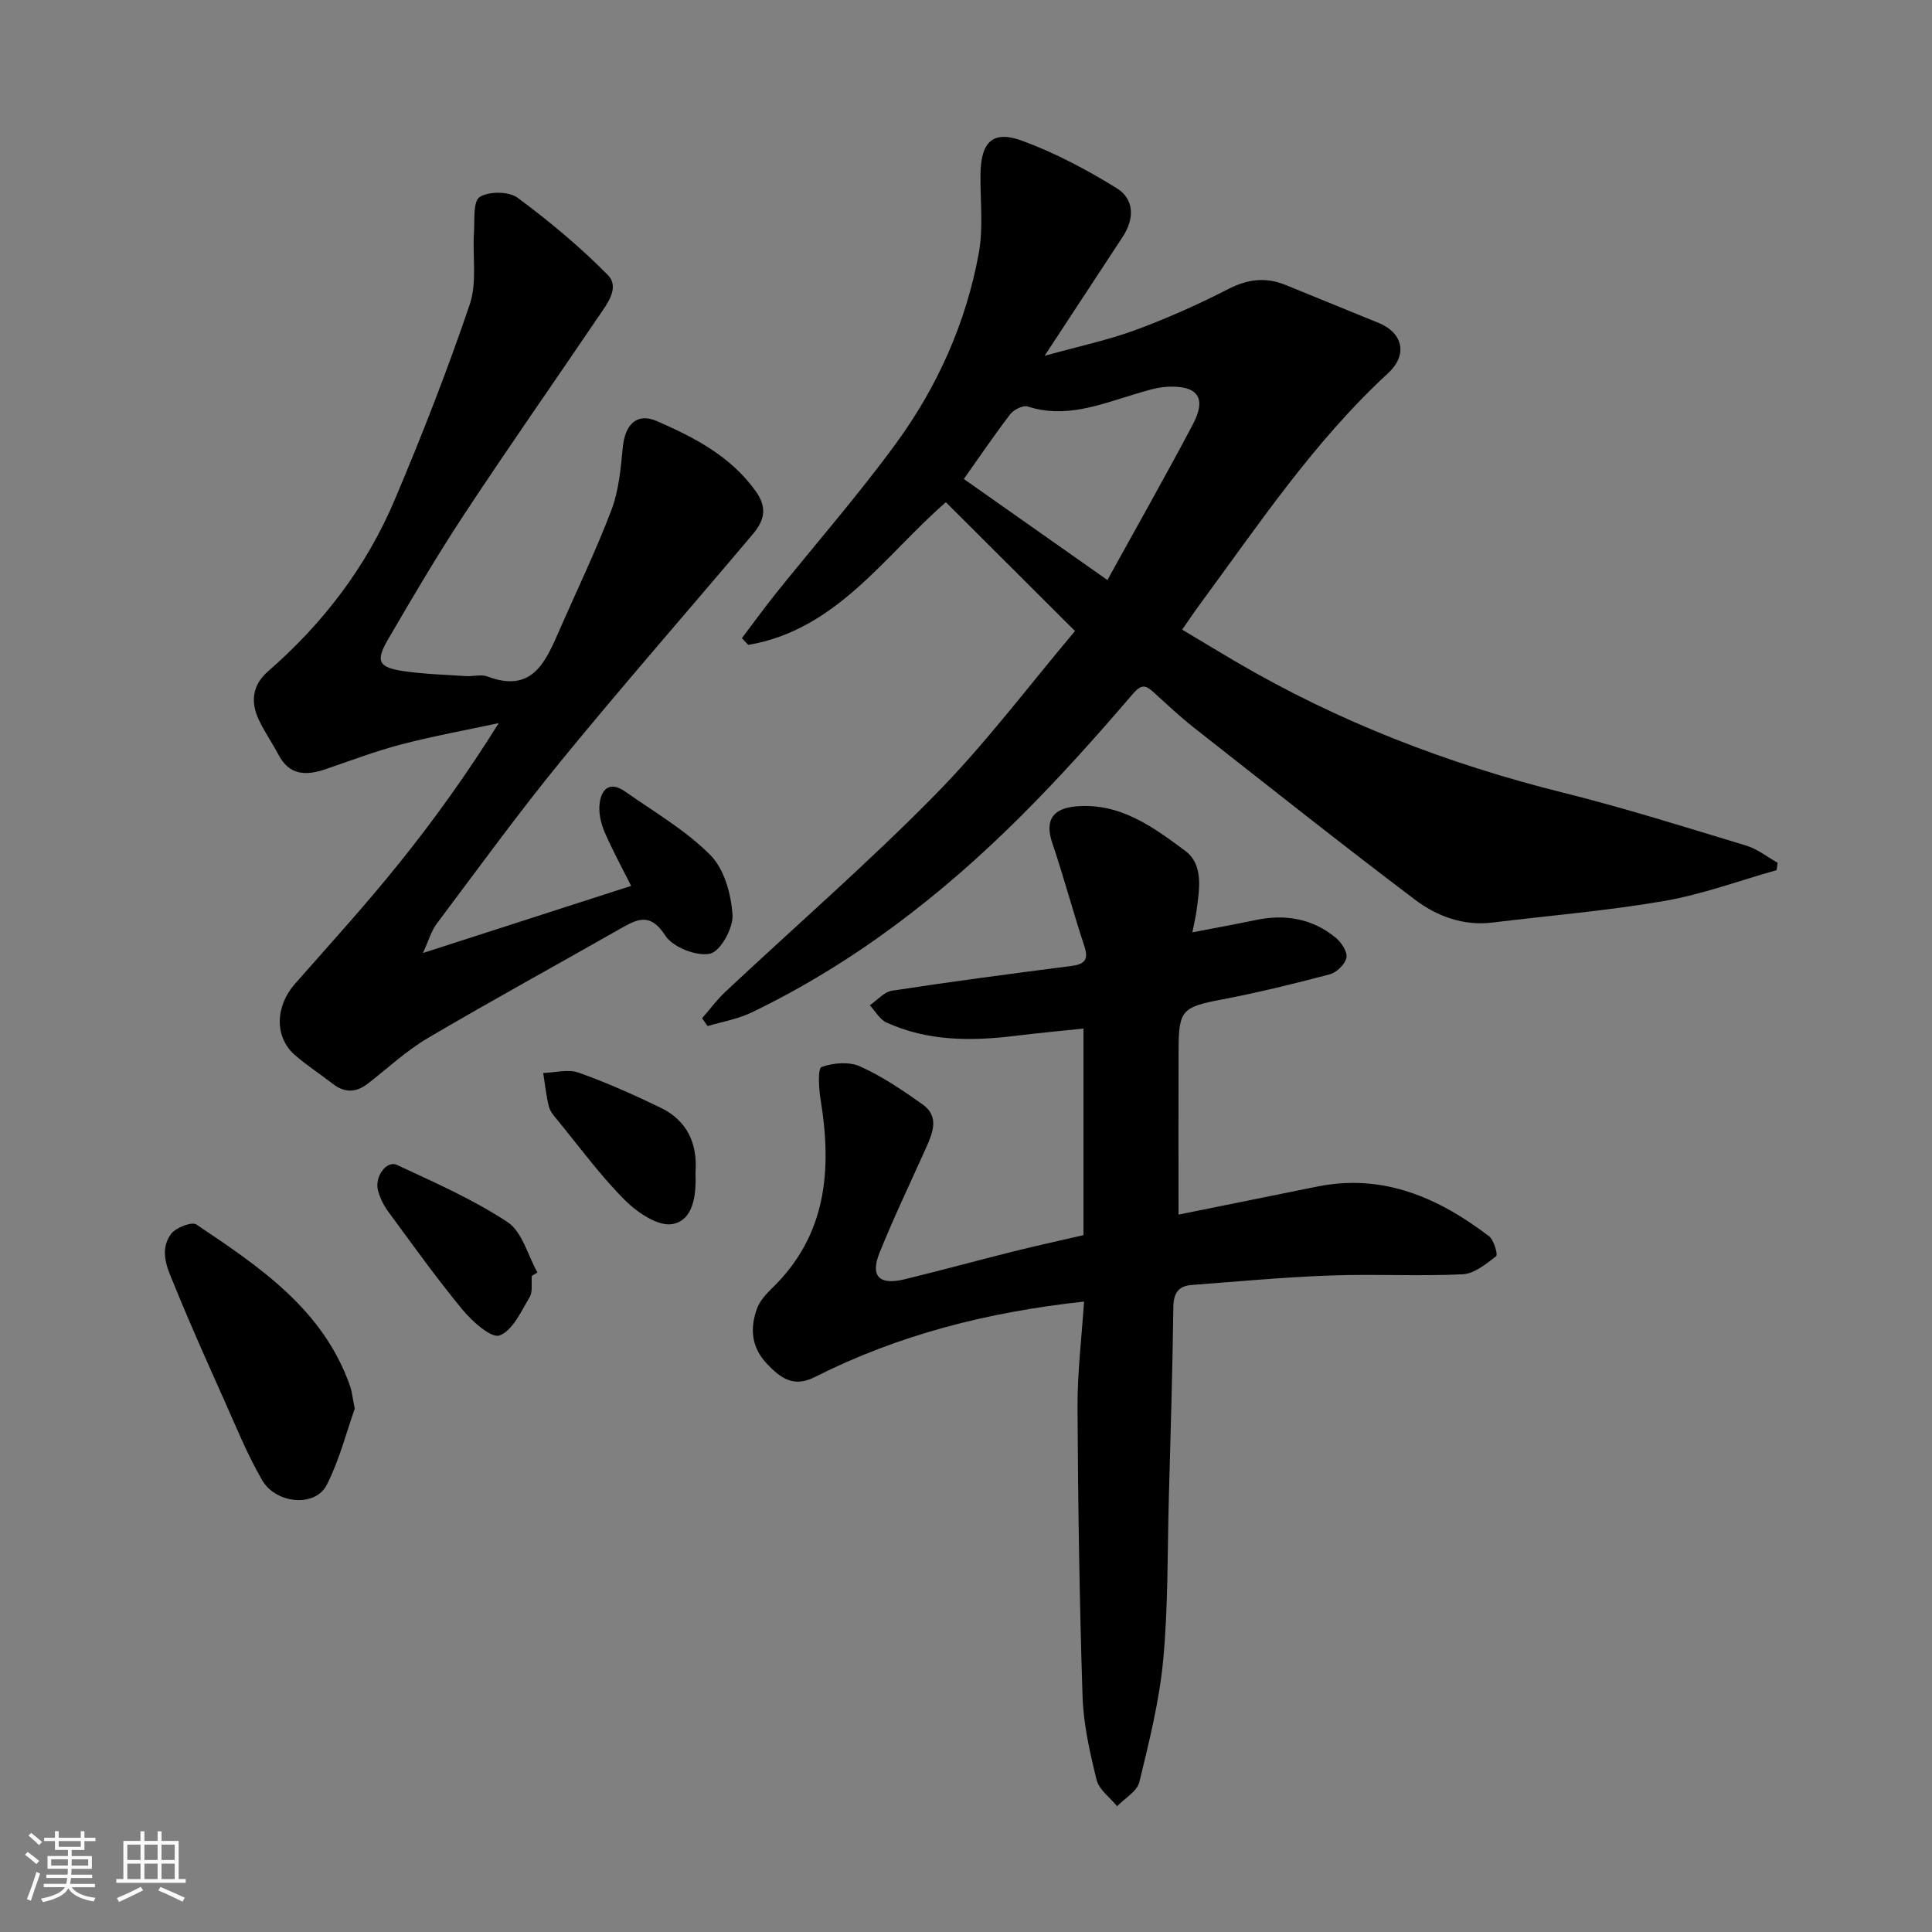 <svg enable-background="new 0 0 400 400" viewBox="0 0 400 400" xmlns="http://www.w3.org/2000/svg"><rect x="0" y="0" width="400" height="400" fill="#808080" stroke="none"/><path d="m5.17 384 .55-.58c.85.61 1.65 1.24 2.4 1.87l-.59.64c-.83-.73-1.62-1.38-2.36-1.93m1.22 9.53-.82-.34c.71-1.76 1.37-3.64 1.98-5.63.24.13.5.25.76.36-.6 1.67-1.24 3.54-1.92 5.61m-.5-13.5.57-.54c.56.44 1.31 1.06 2.26 1.87l-.64.64c-.68-.66-1.41-1.32-2.19-1.97m3.25.46h2.24v-1.36h.77v1.36h4.57v-1.36h.76v1.36h2.28v.69h-2.28v1.84h-2.64v1.26h4.18v2.64h-4.21c0 .45-.02.86-.05 1.21h4.32v.69h-4.38c-.04.34-.1.75-.19 1.22h5.15v.69h-4.82c.87 1.19 2.51 1.92 4.93 2.19-.17.31-.3.57-.37.76-2.77-.49-4.52-1.41-5.26-2.76-.56 1.26-2.3 2.23-5.24 2.9-.12-.24-.26-.48-.43-.72 2.73-.55 4.38-1.34 4.96-2.38h-4.38v-.69h4.65c.1-.38.17-.79.21-1.22h-4.32v-.69h4.4c.03-.34.05-.75.05-1.21h-4.2v-2.64h4.23v-1.26h-2.69v-1.84h-2.24zm1.46 4.46v1.29h3.45c.01-.4.02-.57.01-.53v-.32-.45h-3.46zm1.55-2.59h4.57v-1.19h-4.57zm6.11 2.59h-3.42v.77c-.01.19-.01.37-.02.53h3.44z" fill="#fafafa"/><path d="m32.63 379.16h.82v1.98h3.54v7.89h1.46v.78h-14.37v-.78h1.46v-7.89h3.54v-1.98h.82v1.98h2.73zm-3.49 11.48.5.73c-1.61.82-3.28 1.63-5 2.41-.13-.27-.28-.55-.44-.82 1.75-.72 3.4-1.49 4.94-2.32m-2.78-5.55h2.73v-3.18h-2.73zm0 3.95h2.73v-3.2h-2.73zm3.54-3.95h2.73v-3.18h-2.73zm0 3.95h2.73v-3.2h-2.73zm7.89 4.68c-1.84-.92-3.51-1.7-5.02-2.32l.45-.73c1.89.8 3.57 1.55 5.04 2.23zm-1.62-11.81h-2.73v3.18h2.73zm-2.73 7.13h2.73v-3.2h-2.73z" fill="#fafafa"/><g fill="#000001"><path d="m222.57 130.65c-9.49-9.47-17.98-17.93-26.74-26.67-12.64 10.97-22.58 26.44-40.92 29.54-.44-.46-.87-.92-1.31-1.39 2.31-3.05 4.55-6.16 6.94-9.15 8.31-10.36 17.07-20.38 24.9-31.08 8.63-11.79 14.58-25.06 17.21-39.51.94-5.18.31-10.66.34-16 .04-7.01 2.47-9.52 8.72-7.22 6.79 2.51 13.33 5.98 19.5 9.8 3.69 2.28 3.67 6.34 1.24 10.05-5.09 7.77-10.19 15.53-16.18 24.65 7.25-2.02 13.2-3.27 18.84-5.35 6.56-2.42 13-5.3 19.22-8.49 3.99-2.04 7.71-2.5 11.77-.86 6.48 2.63 12.96 5.28 19.43 7.93 4.7 1.93 6.15 6.42 1.82 10.4-15.32 14.12-26.84 31.41-39.11 48.07-1.06 1.44-2.06 2.94-3.48 4.99 3.64 2.17 7.31 4.41 11.01 6.58 21.25 12.47 43.95 21.22 67.84 27.17 12.77 3.18 25.35 7.16 37.95 10.97 2.3.7 4.32 2.34 6.47 3.54-.07.51-.13 1.02-.2 1.53-7.73 2.18-15.35 5.01-23.22 6.38-11.77 2.03-23.72 3.02-35.58 4.47-6.09.75-11.57-1.32-16.15-4.79-15.41-11.65-30.54-23.66-45.73-35.59-2.84-2.24-5.49-4.73-8.17-7.17-1.7-1.54-2.53-2.02-4.54.33-7.41 8.66-15.04 17.18-23.11 25.23-16.46 16.42-34.72 30.51-55.78 40.64-2.81 1.35-6.02 1.88-9.05 2.79-.38-.54-.76-1.08-1.14-1.62 1.61-1.85 3.08-3.85 4.86-5.52 14.49-13.58 29.52-26.63 43.42-40.78 10.43-10.59 19.41-22.6 28.93-33.87zm-23.02-31.48c9.82 6.91 19.48 13.72 29.73 20.92 5.98-10.86 12.01-21.47 17.7-32.25 2.86-5.43 1.06-8.02-5.14-7.77-2.38.1-4.77.9-7.09 1.6-7.17 2.16-14.21 5-21.98 2.49-.97-.31-2.9.67-3.63 1.62-3.42 4.48-6.59 9.16-9.59 13.39z"/><path d="m246.87 193.03c4.84-.93 8.97-1.68 13.08-2.54 6.1-1.28 11.75-.34 16.6 3.66 1.16.96 2.46 2.92 2.22 4.12-.27 1.36-2.03 3.07-3.45 3.45-7.39 1.96-14.84 3.78-22.34 5.21-8.13 1.55-8.94 2.17-8.97 10.22-.04 11.41-.01 22.83-.01 34.32 9.1-1.84 18.9-3.82 28.7-5.8 13.63-2.76 25.07 2.28 35.57 10.26 1.04.79 1.88 3.85 1.5 4.14-2.09 1.61-4.54 3.65-6.96 3.76-9.14.43-18.33-.09-27.48.25-9.54.35-19.06 1.24-28.59 1.96-2.71.2-3.77 1.63-3.81 4.54-.17 13.27-.58 26.53-.94 39.79-.3 11.1-.13 22.25-1.16 33.28-.8 8.52-2.91 16.96-4.94 25.31-.47 1.93-3.02 3.35-4.61 5-1.46-1.81-3.74-3.41-4.24-5.46-1.4-5.67-2.72-11.5-2.91-17.3-.64-19.92-.94-39.85-1.04-59.78-.04-7.24.86-14.48 1.35-21.94-19.96 2.16-38.45 6.88-55.78 15.64-4.32 2.18-7.03.26-9.87-2.76-3.26-3.45-3.53-7.31-2.08-11.39.57-1.62 1.92-3.07 3.19-4.31 11.32-11.01 12.37-24.57 9.98-39.1-.37-2.26-.58-6.36.22-6.65 2.41-.88 5.73-1.14 8-.11 4.56 2.06 8.8 4.94 12.91 7.85 3.45 2.45 2.17 5.76.77 8.89-3.26 7.26-6.7 14.45-9.68 21.82-1.96 4.85-.07 6.77 5.11 5.52 7.59-1.84 15.11-3.91 22.69-5.8 4.57-1.14 9.18-2.14 14.42-3.36 0-14.12 0-28.16 0-42.77-4.57.48-9.4.93-14.21 1.52-9.08 1.11-18.06 1.11-26.57-2.77-1.4-.64-2.32-2.35-3.46-3.57 1.53-1.04 2.96-2.77 4.62-3.02 12.28-1.88 24.6-3.51 36.92-5.09 2.72-.35 3.89-1.08 2.89-4.11-2.34-7.08-4.25-14.3-6.64-21.36-1.56-4.6-.04-7.15 4.85-7.59 9.13-.83 16 4.25 22.62 9.16 3.92 2.9 2.97 8.02 2.39 12.46-.2 1.37-.52 2.71-.86 4.45z"/><path d="m87.57 197.31c14.83-4.78 28.83-9.3 43.1-13.9-1.8-3.59-3.82-7.28-5.49-11.13-.75-1.74-1.23-3.83-1.06-5.68.31-3.23 2.1-4.97 5.32-2.71 6.01 4.22 12.52 7.99 17.63 13.14 2.88 2.9 4.31 8.1 4.59 12.39.18 2.72-2.52 7.58-4.66 8.03-2.81.59-7.69-1.33-9.25-3.74-2.88-4.44-5.3-3.72-8.83-1.71-13.45 7.66-27.04 15.09-40.38 22.94-4.47 2.64-8.34 6.3-12.49 9.49-2.38 1.82-4.74 1.83-7.13-.02-2.59-2-5.34-3.8-7.81-5.92-4.32-3.72-4.17-10.11-.02-14.82 7.24-8.22 14.62-16.33 21.48-24.86 7.36-9.14 14.19-18.7 20.69-29.1-6.74 1.45-13.55 2.68-20.21 4.42-5.34 1.39-10.53 3.39-15.77 5.16-3.97 1.35-7.39 1.22-9.62-3.02-1.29-2.45-2.91-4.75-4.08-7.25-1.75-3.73-1.34-7.19 1.93-10.04 11.35-9.88 20.33-21.61 26.19-35.45 5.64-13.32 10.92-26.83 15.56-40.52 1.54-4.54.55-9.92.87-14.9.16-2.56-.21-6.43 1.19-7.32 1.9-1.21 6.03-1.19 7.84.15 6.57 4.86 12.91 10.15 18.65 15.96 2.61 2.64-.14 6.05-1.92 8.68-9.25 13.65-18.71 27.15-27.78 40.91-5.56 8.44-10.7 17.17-15.78 25.91-2.65 4.55-1.95 5.81 3.35 6.57 4.22.6 8.51.73 12.77 1.01 1.49.1 3.16-.41 4.47.08 9.21 3.49 11.98-2.91 14.81-9.37 3.65-8.37 7.64-16.61 10.87-25.13 1.53-4.04 1.92-8.59 2.34-12.95.46-4.71 2.9-7.24 7.07-5.42 7.77 3.39 15.31 7.26 20.51 14.59 2.5 3.53 1.57 6.17-.68 8.84-13.15 15.58-26.59 30.92-39.5 46.69-9.01 11.01-17.37 22.55-25.92 33.93-1.13 1.5-1.65 3.45-2.85 6.07z"/><path d="m73.45 291.64c-1.65 4.64-3.13 10.53-5.81 15.81-2.34 4.63-10.49 3.99-13.4-1.05-3.07-5.32-5.39-11.07-7.9-16.69-3.45-7.72-6.92-15.43-10.1-23.27-1.41-3.48-3.48-7.36-.82-10.97.97-1.31 4.29-2.59 5.24-1.95 13.06 8.78 26.27 17.55 31.83 33.49.37 1.06.47 2.22.96 4.63z"/><path d="m110.1 264.18c-.12 1.49.24 3.26-.45 4.4-1.77 2.94-3.52 6.91-6.22 7.91-1.71.63-5.65-2.89-7.66-5.32-5.41-6.55-10.36-13.48-15.4-20.33-.94-1.28-1.69-2.8-2.1-4.33-.77-2.86 1.75-6.34 3.92-5.32 7.8 3.63 15.76 7.13 22.9 11.84 3.03 2 4.17 6.86 6.18 10.42-.39.25-.78.49-1.17.73z"/><path d="m144 242.69c0 .17-.01.33 0 .5.15 4.31-.46 9.44-4.77 10.24-2.94.54-7.3-2.39-9.85-4.95-5.07-5.08-9.35-10.95-13.92-16.52-.72-.87-1.55-1.82-1.82-2.86-.57-2.27-.8-4.63-1.18-6.95 2.45-.07 5.15-.84 7.31-.08 5.79 2.05 11.44 4.58 16.98 7.26 5.48 2.64 7.68 7.36 7.25 13.36z"/></g></svg>